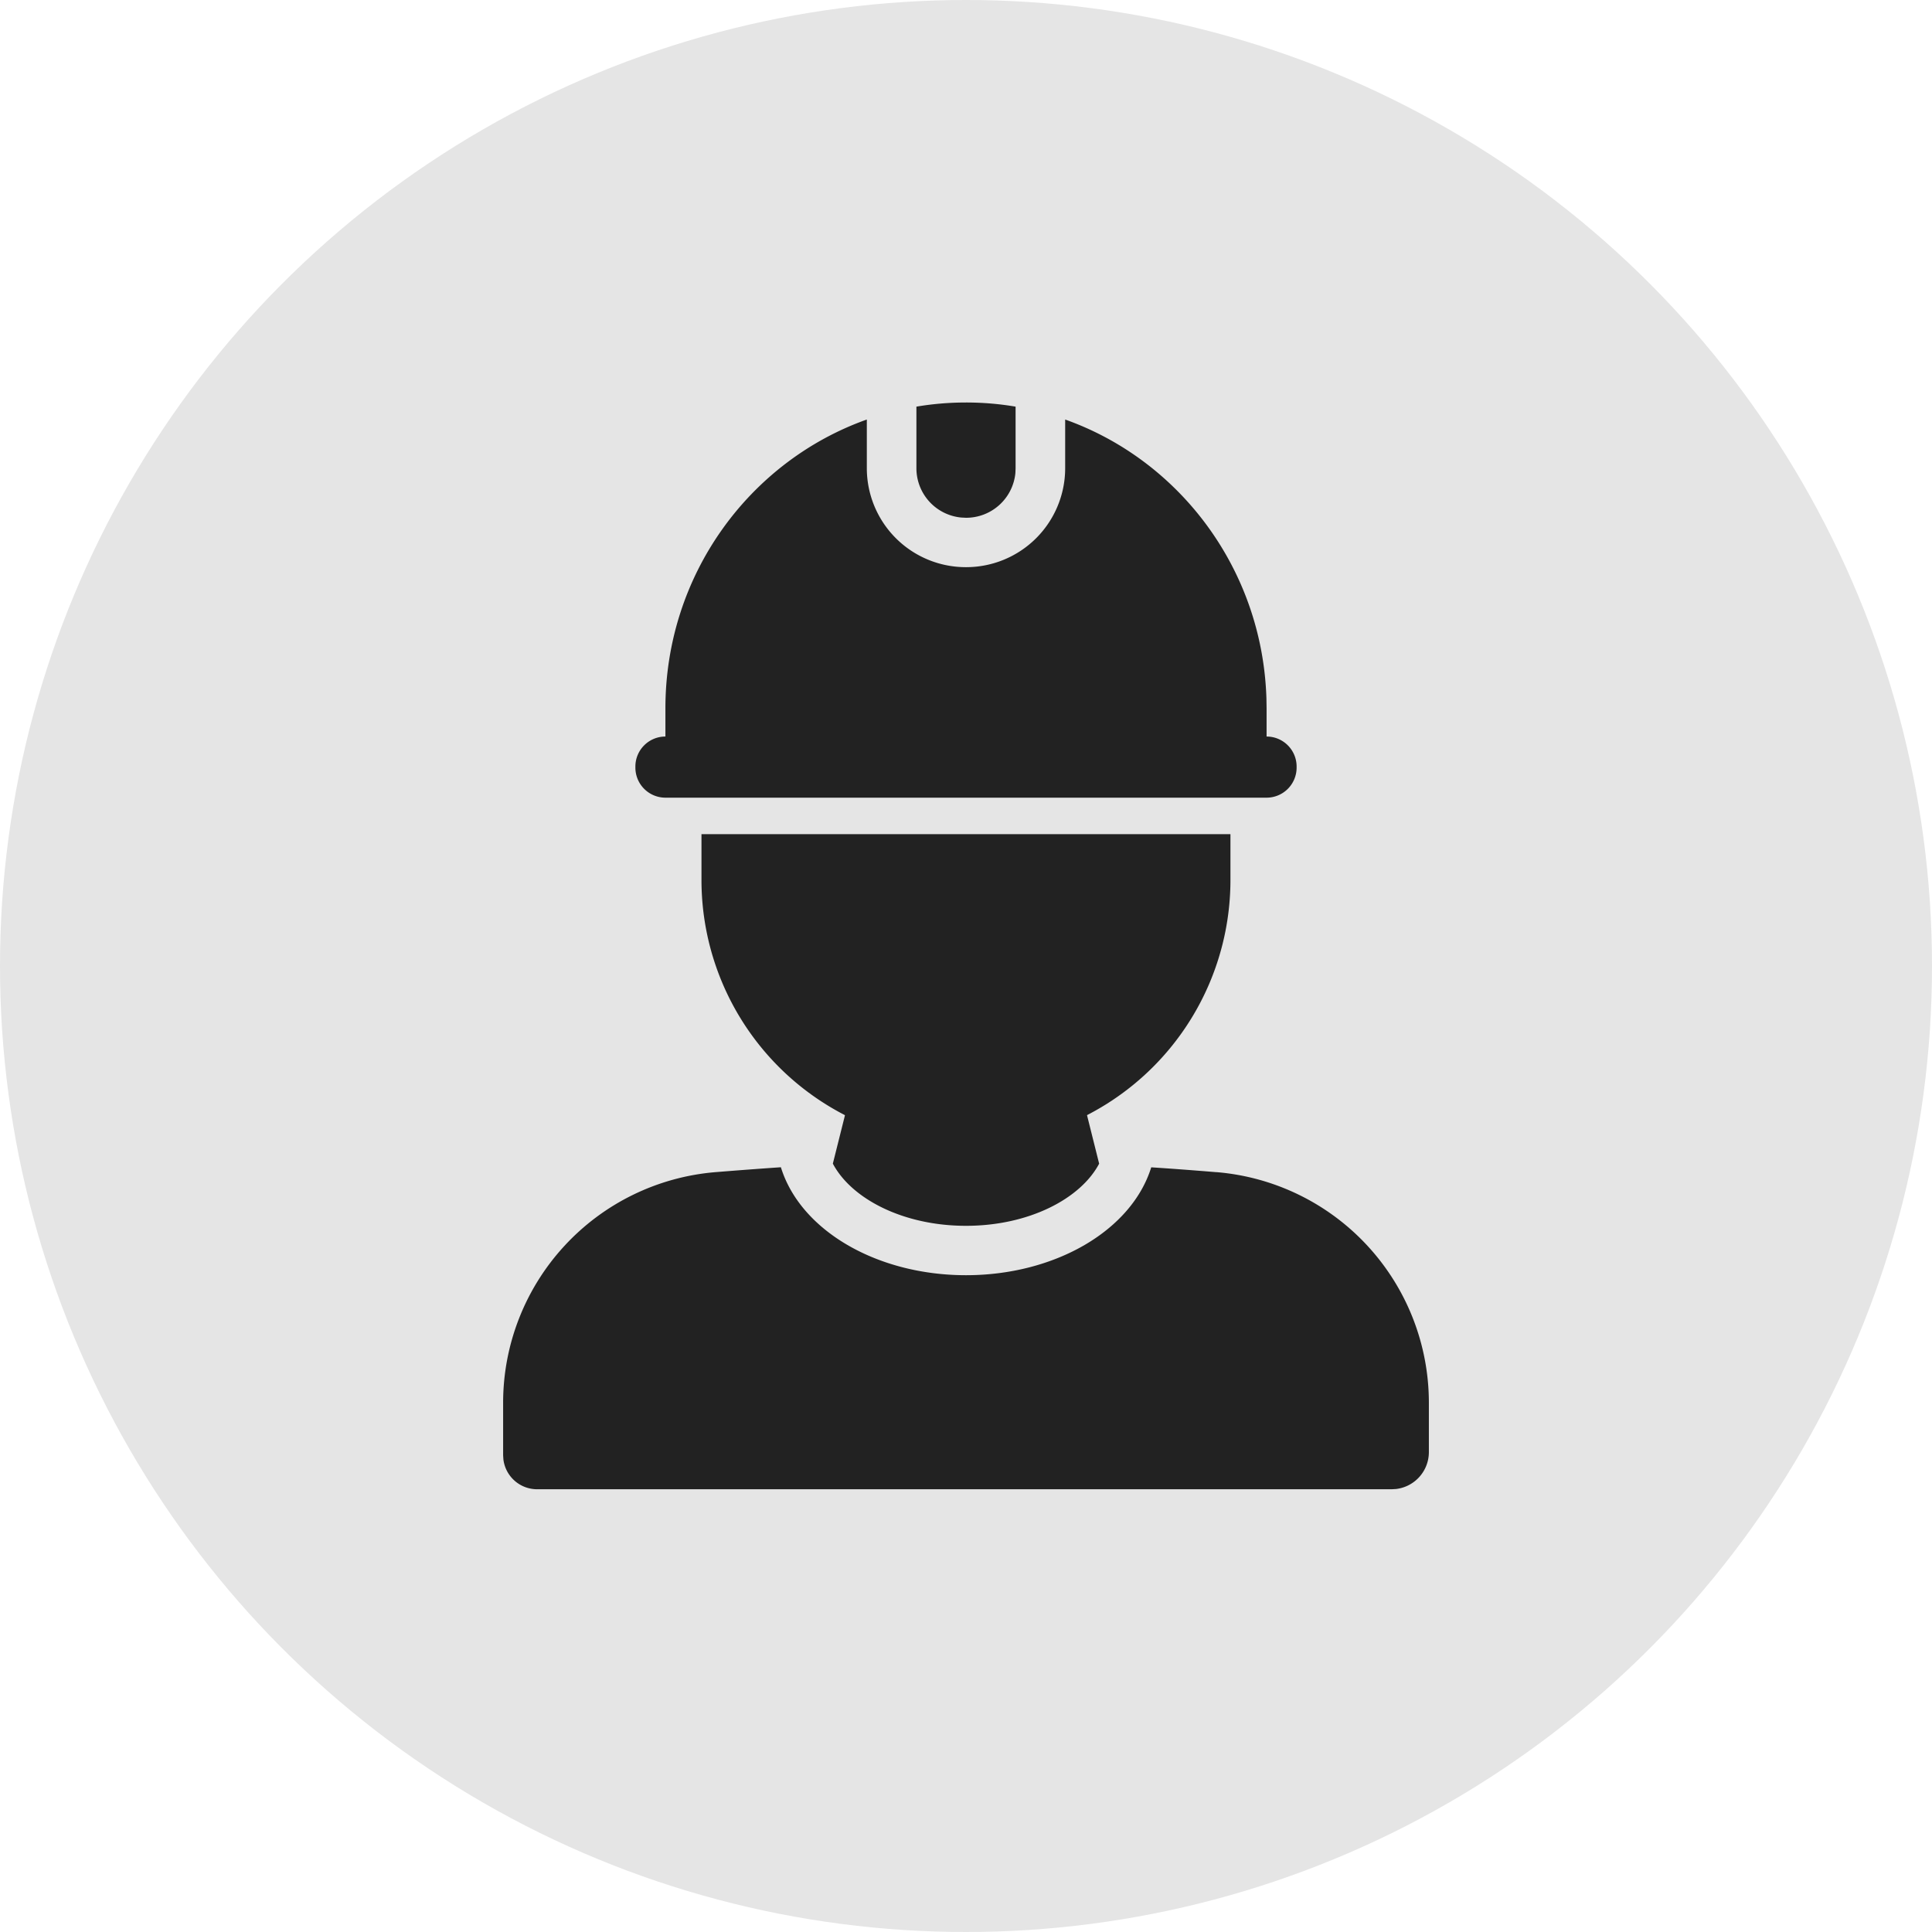 <svg width='48' height='48' viewBox='0 0 48 48' xmlns='http://www.w3.org/2000/svg'><g fill='none' fill-rule='evenodd'><circle fill='#E5E5E5' cx='24' cy='24' r='24'/><g fill='#222'><path d='M17.429 20.725H30.57v1.138a6.571 6.571 0 0 1-13.142 0v-1.138zM21.536 10.423v1.213A2.46 2.46 0 0 0 24 14.091a2.46 2.46 0 0 0 2.464-2.455v-1.213c2.841 1.01 4.9 3.718 5 6.929l.004.245v.702c.412 0 .746.334.746.746v.026a.747.747 0 0 1-.746.747H16.532a.747.747 0 0 1-.746-.747v-.026c0-.412.334-.746.746-.746v-.702c0-3.317 2.09-6.138 5.004-7.174zM24 10c.42 0 .831.035 1.232.103v1.533l-.005.119A1.23 1.23 0 0 1 24 12.864l-.119-.006a1.23 1.23 0 0 1-1.113-1.222v-1.533c.4-.068.812-.103 1.232-.103z'/><path d='M30.217 29.121a5.75 5.75 0 0 1 5.283 5.73v1.225a.924.924 0 0 1-.816.918l-.108.006H13.343a.844.844 0 0 1-.836-.738l-.007-.105v-1.304a5.75 5.75 0 0 1 5.283-5.732c.56-.045 1.1-.086 1.618-.121.484 1.57 2.386 2.682 4.599 2.682s4.115-1.111 4.602-2.68c.516.033 1.055.074 1.615.12zm-3.342-1.94l.433 1.73c-.46.871-1.745 1.544-3.308 1.544-1.563 0-2.847-.673-3.308-1.545l.433-1.728h5.75z'/></g></g></svg>